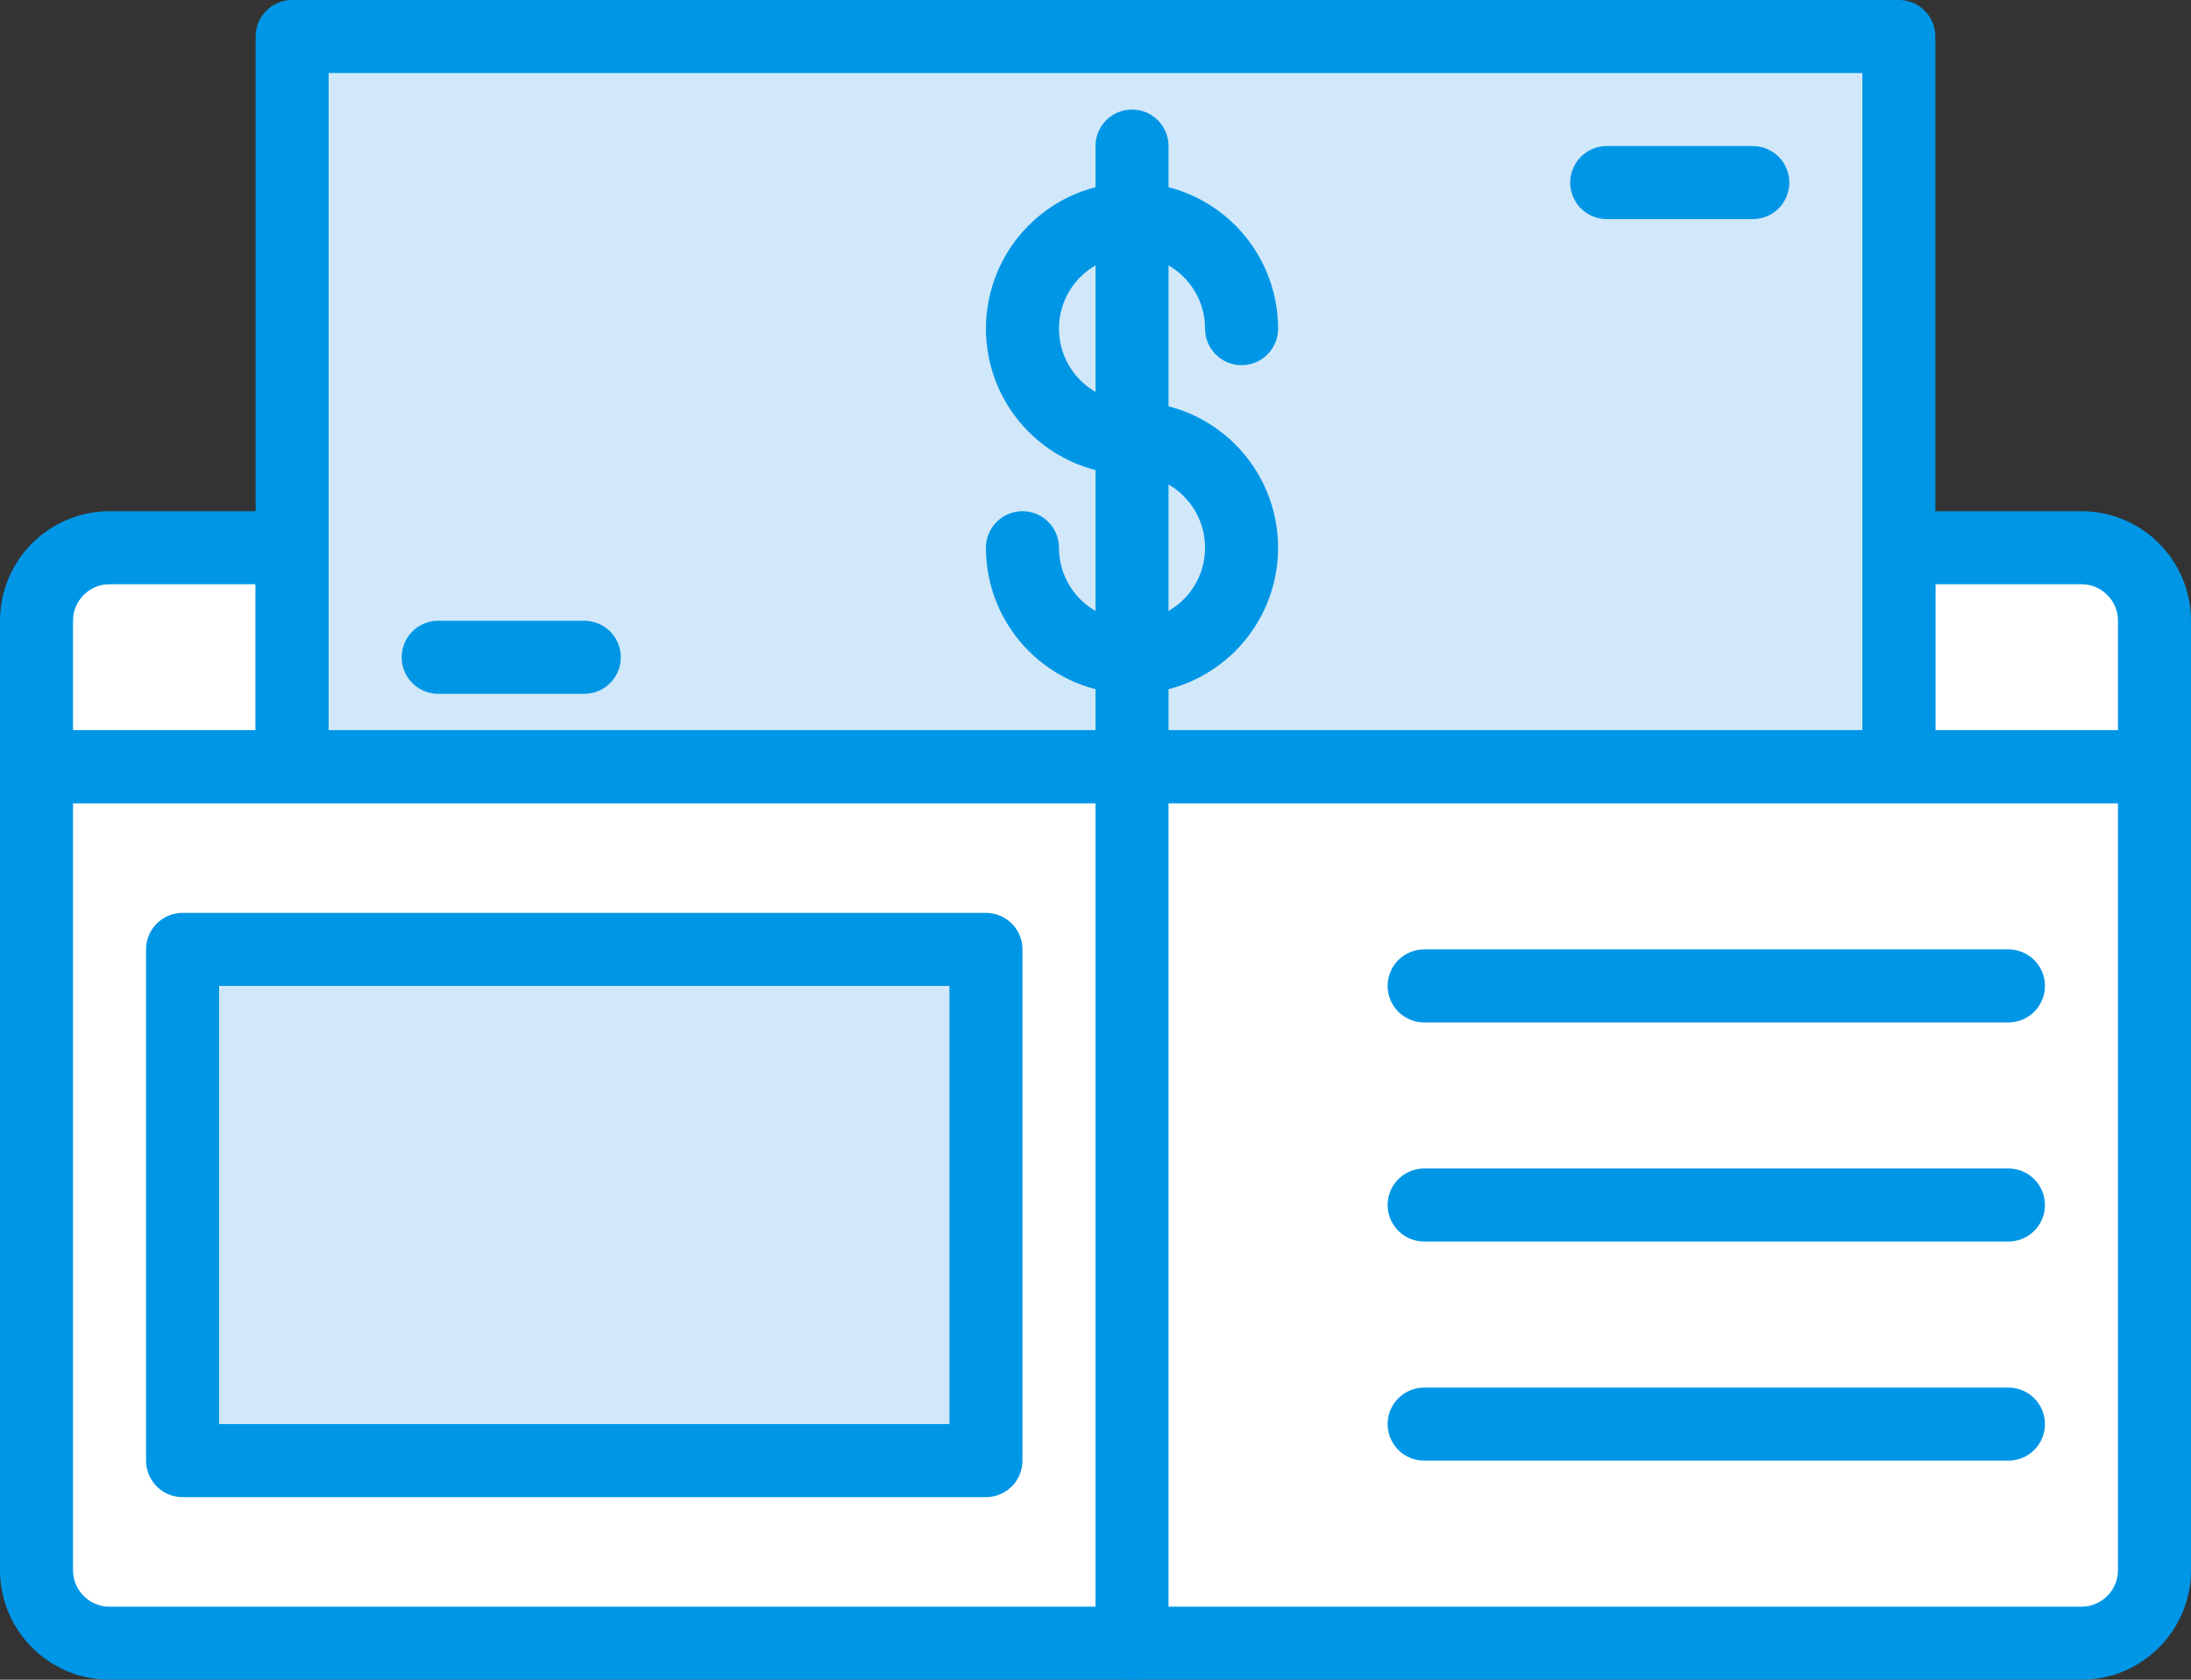 <?xml version="1.0" encoding="UTF-8"?>
<svg width="60px" height="46px" viewBox="0 0 60 46" version="1.1" xmlns="http://www.w3.org/2000/svg" xmlns:xlink="http://www.w3.org/1999/xlink">
    <rect x="0" y="0" width="60" height="46" fill="#333333" stroke="none"/>
    <!-- Generator: Sketch 41.1 (35376) - http://www.bohemiancoding.com/sketch -->
    <title>100 -Wallet- (business, finance, marketing)</title>
    <desc>Created with Sketch.</desc>
    <defs></defs>
    <g id="Page-1" stroke="none" stroke-width="1" fill="none" fill-rule="evenodd">
        <g id="Icons" transform="translate(-1201, -1432)">
            <g id="100--Wallet--(business,-finance,-marketing)" transform="translate(1202, 1433)">
                <path d="M7,14 L2,14 C0.896,14 0,14.896 0,16 L0,20 L7,20 L7,14 Z" id="Fill-25" fill="#FFFFFF"></path>
                <path d="M7,14 L2,14 C0.896,14 0,14.896 0,16 L0,20 L7,20 L7,14 Z" id="Stroke-27" stroke="#0096E6" stroke-width="2" stroke-linecap="round" stroke-linejoin="round"></path>
                <path d="M56,14 L51,14 L51,20 L58,20 L58,16 C58,14.896 57.104,14 56,14" id="Fill-29" fill="#FFFFFF"></path>
                <path d="M56,14 L51,14 L51,20 L58,20 L58,16 C58,14.896 57.104,14 56,14 Z" id="Stroke-31" stroke="#0096E6" stroke-width="2" stroke-linecap="round" stroke-linejoin="round"></path>
                <polygon id="Fill-33" fill="#D0E8F9" points="7 20 51 20 51 0 7 0"></polygon>
                <polygon id="Stroke-35" stroke="#0096E6" stroke-width="2" stroke-linecap="round" stroke-linejoin="round" points="7 20 51 20 51 0 7 0"></polygon>
                <path d="M56,44 L2,44 C0.896,44 0,43.104 0,42 L0,20 L58,20 L58,42 C58,43.104 57.104,44 56,44" id="Fill-36" fill="#FFFFFF"></path>
                <path d="M56,44 L2,44 C0.896,44 0,43.104 0,42 L0,20 L58,20 L58,42 C58,43.104 57.104,44 56,44 Z" id="Stroke-37" stroke="#0096E6" stroke-width="2" stroke-linecap="round" stroke-linejoin="round"></path>
                <polygon id="Fill-1752" fill="#D0E8F9" points="4 39 26 39 26 25 4 25"></polygon>
                <polygon id="Stroke-1753" stroke="#0096E6" stroke-width="2" stroke-linecap="round" stroke-linejoin="round" points="4 39 26 39 26 25 4 25"></polygon>
                <path d="M30,20 L30,44" id="Stroke-1754" stroke="#0096E6" stroke-width="2" stroke-linecap="round" stroke-linejoin="round"></path>
                <path d="M38,26 L54,26" id="Stroke-1755" stroke="#0096E6" stroke-width="2" stroke-linecap="round" stroke-linejoin="round"></path>
                <path d="M38,32 L54,32" id="Stroke-1756" stroke="#0096E6" stroke-width="2" stroke-linecap="round" stroke-linejoin="round"></path>
                <path d="M38,38 L54,38" id="Stroke-1757" stroke="#0096E6" stroke-width="2" stroke-linecap="round" stroke-linejoin="round"></path>
                <path d="M11,17 L15,17" id="Stroke-1758" stroke="#0096E6" stroke-width="2" stroke-linecap="round" stroke-linejoin="round"></path>
                <path d="M43,4 L47,4" id="Stroke-1759" stroke="#0096E6" stroke-width="2" stroke-linecap="round" stroke-linejoin="round"></path>
                <path d="M27,14 C27,15.657 28.343,17 30,17 C31.657,17 33,15.657 33,14 C33,12.343 31.657,11 30,11 C28.343,11 27,9.657 27,8 C27,6.343 28.343,5 30,5 C31.657,5 33,6.343 33,8" id="Stroke-1760" stroke="#0096E6" stroke-width="2" stroke-linecap="round" stroke-linejoin="round"></path>
                <path d="M30,3 L30,19" id="Stroke-1761" stroke="#0096E6" stroke-width="2" stroke-linecap="round" stroke-linejoin="round"></path>
            </g>
        </g>
    </g>
</svg>